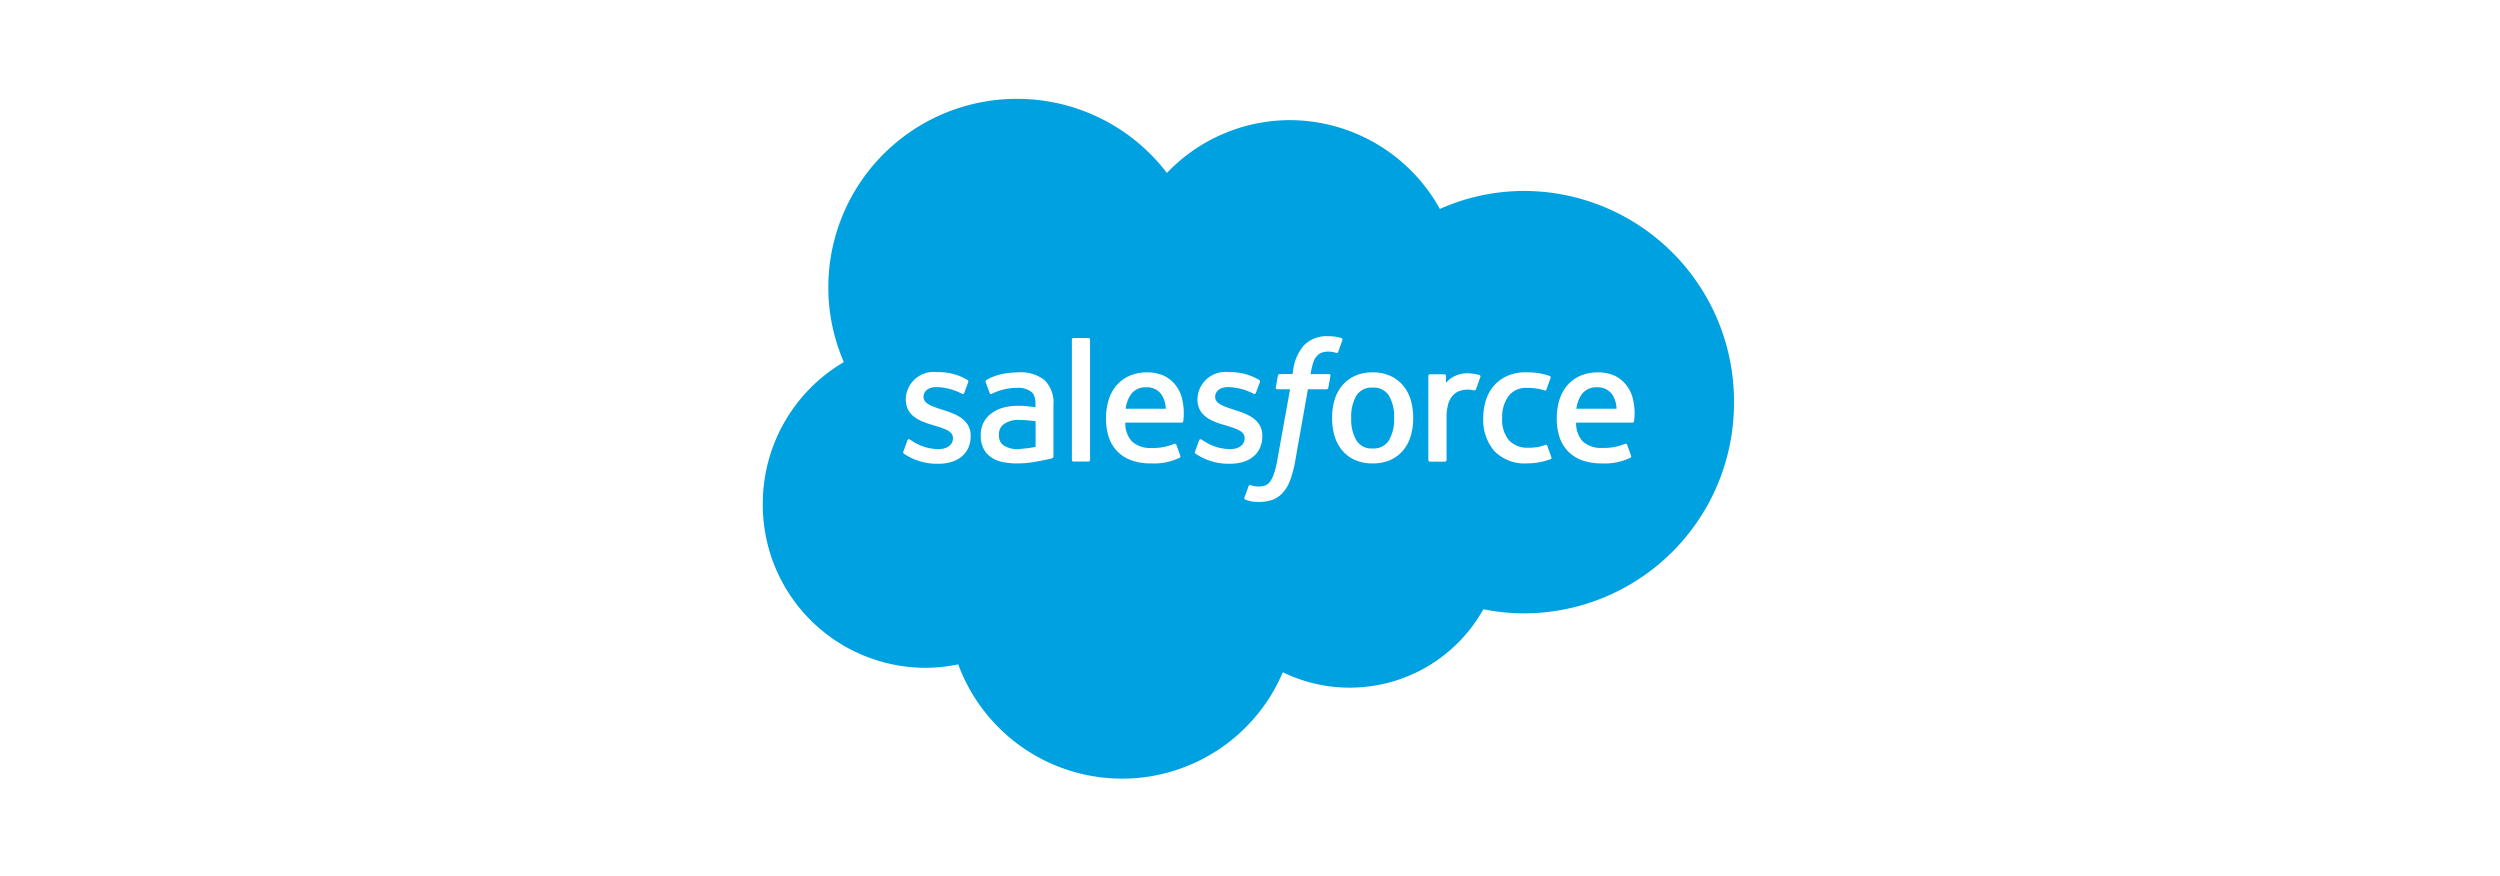 <svg xmlns="http://www.w3.org/2000/svg" width="177" height="62" viewBox="0 0 177 62"><g id="Salesfoce" transform="translate(11764 165)"><rect id="Rectangle_26" data-name="Rectangle 26" width="177" height="62" transform="translate(-11764 -165)" fill="#fff"></rect><g id="salesforce" transform="translate(-11710.128 -158.128)"><path id="Path_13" data-name="Path 13" d="M28.742-173.885a12.049,12.049,0,0,1,8.72-3.744,12.174,12.174,0,0,1,10.608,6.288,14.658,14.658,0,0,1,6-1.274,14.889,14.889,0,0,1,14.824,14.953,14.889,14.889,0,0,1-14.824,14.954,14.719,14.719,0,0,1-2.92-.291,10.834,10.834,0,0,1-9.458,5.551,10.785,10.785,0,0,1-4.741-1.091,12.365,12.365,0,0,1-11.381,7.533,12.369,12.369,0,0,1-11.6-8.093,11.341,11.341,0,0,1-2.359.246,11.537,11.537,0,0,1-11.477-11.6,11.615,11.615,0,0,1,5.739-10.045,13.274,13.274,0,0,1-1.1-5.3,13.346,13.346,0,0,1,13.355-13.337,13.339,13.339,0,0,1,10.619,5.249" transform="translate(0 179.262)" fill="#00a1e0"></path><path id="Path_14" data-name="Path 14" d="M37.128-90.593c-.043.113.016.136.029.156a4.023,4.023,0,0,0,.393.237,4.187,4.187,0,0,0,2.056.481c1.41,0,2.286-.75,2.286-1.958V-91.7c0-1.117-.988-1.522-1.916-1.815l-.12-.039c-.7-.227-1.3-.423-1.3-.884v-.024c0-.394.353-.684.9-.684a4.067,4.067,0,0,1,1.792.458s.136.088.186-.044c.027-.071.263-.7.287-.772a.131.131,0,0,0-.069-.159,4,4,0,0,0-2.021-.543h-.141a1.97,1.97,0,0,0-2.192,1.9v.024c0,1.178.994,1.56,1.926,1.827l.15.046c.679.209,1.264.388,1.264.866v.023c0,.437-.38.762-.993.762a3.335,3.335,0,0,1-1.817-.523c-.1-.058-.157-.1-.233-.146a.112.112,0,0,0-.185.064l-.278.772Z" transform="translate(-27.041 115.68)" fill="#fff"></path><path id="Path_15" data-name="Path 15" d="M113.927-90.593c-.043.113.016.136.029.156a4.022,4.022,0,0,0,.393.237,4.186,4.186,0,0,0,2.056.481c1.41,0,2.286-.75,2.286-1.958V-91.7c0-1.117-.988-1.522-1.916-1.815l-.12-.039c-.7-.227-1.3-.423-1.3-.884v-.024c0-.394.353-.684.9-.684a4.067,4.067,0,0,1,1.793.458s.136.088.186-.044c.027-.071.262-.7.287-.772a.131.131,0,0,0-.069-.159,4,4,0,0,0-2.021-.543h-.141a1.97,1.97,0,0,0-2.192,1.9v.024c0,1.178.994,1.56,1.926,1.827l.15.046c.679.209,1.265.388,1.265.866v.023c0,.437-.381.762-.994.762a3.335,3.335,0,0,1-1.817-.523c-.1-.058-.158-.1-.232-.146a.12.12,0,0,0-.186.064l-.278.772Z" transform="translate(-83.191 115.68)" fill="#fff"></path><path id="Path_16" data-name="Path 16" d="M154.434-92.893a2.9,2.9,0,0,1-.378,1.6,1.265,1.265,0,0,1-1.146.559,1.249,1.249,0,0,1-1.141-.559,2.935,2.935,0,0,1-.372-1.6,2.909,2.909,0,0,1,.372-1.595,1.255,1.255,0,0,1,1.141-.553,1.272,1.272,0,0,1,1.147.553,2.882,2.882,0,0,1,.377,1.595m1.177-1.265a2.832,2.832,0,0,0-.536-1.023,2.59,2.59,0,0,0-.9-.688,2.974,2.974,0,0,0-1.262-.253,2.976,2.976,0,0,0-1.263.253,2.6,2.6,0,0,0-.9.688,2.882,2.882,0,0,0-.536,1.023,4.478,4.478,0,0,0-.172,1.265,4.474,4.474,0,0,0,.172,1.266,2.851,2.851,0,0,0,.537,1.023,2.525,2.525,0,0,0,.9.682,3.041,3.041,0,0,0,1.263.247,3.038,3.038,0,0,0,1.262-.247,2.529,2.529,0,0,0,.9-.682,2.832,2.832,0,0,0,.536-1.023,4.445,4.445,0,0,0,.173-1.266,4.445,4.445,0,0,0-.173-1.265" transform="translate(-109.602 115.613)" fill="#fff"></path><path id="Path_17" data-name="Path 17" d="M194.408-90.9a.111.111,0,0,0-.15-.072,2.7,2.7,0,0,1-.547.157,4.264,4.264,0,0,1-.646.046,1.793,1.793,0,0,1-1.347-.5,2.247,2.247,0,0,1-.505-1.609,2.5,2.5,0,0,1,.451-1.551,1.537,1.537,0,0,1,1.307-.575,3.914,3.914,0,0,1,1.244.178s.093.04.137-.081c.1-.286.179-.491.289-.805a.106.106,0,0,0-.073-.138,4.584,4.584,0,0,0-.786-.2,5.89,5.89,0,0,0-.884-.06,3.2,3.2,0,0,0-1.313.253,2.718,2.718,0,0,0-.948.687,2.92,2.92,0,0,0-.573,1.023,4.068,4.068,0,0,0-.192,1.267,3.39,3.39,0,0,0,.783,2.344,2.979,2.979,0,0,0,2.324.875,4.792,4.792,0,0,0,1.667-.3.107.107,0,0,0,.048-.14l-.289-.8Z" transform="translate(-138.73 115.596)" fill="#fff"></path><path id="Path_18" data-name="Path 18" d="M210.612-93.552a2.316,2.316,0,0,1,.322-.94,1.268,1.268,0,0,1,1.139-.578,1.237,1.237,0,0,1,1.117.578,1.968,1.968,0,0,1,.264.94Zm3.964-.834a2.479,2.479,0,0,0-.51-.932,2.341,2.341,0,0,0-.756-.577,2.914,2.914,0,0,0-1.142-.231,3.108,3.108,0,0,0-1.315.256,2.618,2.618,0,0,0-.918.7,2.871,2.871,0,0,0-.54,1.034,4.469,4.469,0,0,0-.175,1.272,4.263,4.263,0,0,0,.181,1.272,2.629,2.629,0,0,0,.578,1.013,2.62,2.62,0,0,0,1,.664,4.014,4.014,0,0,0,1.447.234,4.163,4.163,0,0,0,2.007-.4c.044-.024.086-.068.033-.191l-.261-.73a.114.114,0,0,0-.15-.069,3.846,3.846,0,0,1-1.636.294,1.889,1.889,0,0,1-1.363-.468,1.886,1.886,0,0,1-.464-1.326l3.986,0a.118.118,0,0,0,.116-.1,4.277,4.277,0,0,0-.119-1.717Z" transform="translate(-152.874 115.618)" fill="#fff"></path><path id="Path_19" data-name="Path 19" d="M91.9-93.552a2.33,2.33,0,0,1,.322-.94,1.268,1.268,0,0,1,1.139-.578,1.239,1.239,0,0,1,1.118.578,1.977,1.977,0,0,1,.263.94Zm3.963-.834a2.475,2.475,0,0,0-.509-.932,2.341,2.341,0,0,0-.756-.577,2.914,2.914,0,0,0-1.142-.231,3.112,3.112,0,0,0-1.315.256,2.617,2.617,0,0,0-.918.7,2.871,2.871,0,0,0-.54,1.034,4.509,4.509,0,0,0-.175,1.272,4.263,4.263,0,0,0,.181,1.272,2.63,2.63,0,0,0,.578,1.013,2.62,2.62,0,0,0,1,.664,4.013,4.013,0,0,0,1.447.234,4.164,4.164,0,0,0,2.007-.4c.044-.024.086-.068.033-.191L95.491-91a.116.116,0,0,0-.151-.069,3.845,3.845,0,0,1-1.637.294,1.889,1.889,0,0,1-1.362-.468,1.886,1.886,0,0,1-.464-1.326l3.985,0a.118.118,0,0,0,.116-.1,4.263,4.263,0,0,0-.119-1.717Z" transform="translate(-66.076 115.618)" fill="#fff"></path><path id="Path_20" data-name="Path 20" d="M59.18-90.933a.808.808,0,0,1-.23-.236.964.964,0,0,1-.119-.518.872.872,0,0,1,.356-.772,1.786,1.786,0,0,1,1.156-.288,8.178,8.178,0,0,1,1.081.092v1.812h0a8.1,8.1,0,0,1-1.076.143,1.792,1.792,0,0,1-1.169-.233m1.586-2.8c-.162-.012-.371-.019-.622-.019a3.78,3.78,0,0,0-.981.126,2.56,2.56,0,0,0-.833.386,1.921,1.921,0,0,0-.578.657,1.922,1.922,0,0,0-.213.919,2.082,2.082,0,0,0,.182.91,1.64,1.64,0,0,0,.52.623,2.178,2.178,0,0,0,.812.352,4.761,4.761,0,0,0,1.055.108,7.2,7.2,0,0,0,1.211-.1c.391-.067.871-.164,1-.194s.279-.071.279-.071a.125.125,0,0,0,.091-.13l0-3.645a2.231,2.231,0,0,0-.634-1.759,2.711,2.711,0,0,0-1.831-.551,6.557,6.557,0,0,0-1.068.1,3.849,3.849,0,0,0-1.229.449.124.124,0,0,0-.035.159l.282.758a.1.1,0,0,0,.13.065.512.512,0,0,0,.066-.032,4.045,4.045,0,0,1,1.737-.4,1.6,1.6,0,0,1,.985.258c.217.166.328.418.328.949v.168c-.343-.049-.657-.077-.657-.077" transform="translate(-41.976 115.609)" fill="#fff"></path><path id="Path_21" data-name="Path 21" d="M179.092-95.376a.107.107,0,0,0-.06-.143,3.459,3.459,0,0,0-.668-.115,1.986,1.986,0,0,0-1.027.166,1.813,1.813,0,0,0-.674.5v-.485a.116.116,0,0,0-.115-.121h-1.022a.116.116,0,0,0-.115.121v5.945a.122.122,0,0,0,.122.121h1.047a.121.121,0,0,0,.121-.121v-2.97a3.479,3.479,0,0,1,.132-1.046,1.508,1.508,0,0,1,.349-.587,1.225,1.225,0,0,1,.493-.3,1.922,1.922,0,0,1,.535-.075,2.234,2.234,0,0,1,.438.054c.076.009.12-.038.145-.108.069-.182.263-.728.3-.836" transform="translate(-128.156 115.199)" fill="#fff"></path><path id="Path_22" data-name="Path 22" d="M133.842-106.129a3.438,3.438,0,0,0-.394-.094,3.118,3.118,0,0,0-.541-.041,2.281,2.281,0,0,0-1.688.605,3.29,3.29,0,0,0-.8,1.808l-.049.269h-.9a.134.134,0,0,0-.133.116l-.148.83c-.011.078.023.128.129.128h.881L129.3-97.52a6.139,6.139,0,0,1-.239.982,2.008,2.008,0,0,1-.278.567.741.741,0,0,1-.365.281,1.482,1.482,0,0,1-.469.068,1.759,1.759,0,0,1-.319-.035.945.945,0,0,1-.216-.07.11.11,0,0,0-.144.064c-.032.085-.268.731-.3.81a.12.12,0,0,0,.062.16,3.247,3.247,0,0,0,.364.107,2.418,2.418,0,0,0,.584.055,2.92,2.92,0,0,0,.978-.152,1.848,1.848,0,0,0,.737-.513,2.629,2.629,0,0,0,.517-.892,7.549,7.549,0,0,0,.351-1.338l.9-5.081h1.313a.134.134,0,0,0,.133-.117l.149-.829c.01-.079-.023-.128-.13-.128h-1.274a5.5,5.5,0,0,1,.211-.9,1.173,1.173,0,0,1,.279-.425.838.838,0,0,1,.334-.208,1.386,1.386,0,0,1,.428-.061,1.652,1.652,0,0,1,.327.033c.123.026.172.04.2.05.13.039.148,0,.173-.062l.3-.836a.107.107,0,0,0-.073-.139" transform="translate(-92.735 123.196)" fill="#fff"></path><path id="Path_23" data-name="Path 23" d="M82.827-87.011a.116.116,0,0,1-.115.12H81.656a.115.115,0,0,1-.114-.12v-8.506a.115.115,0,0,1,.114-.121h1.057a.116.116,0,0,1,.115.121v8.506Z" transform="translate(-59.525 112.698)" fill="#fff"></path></g></g></svg>
